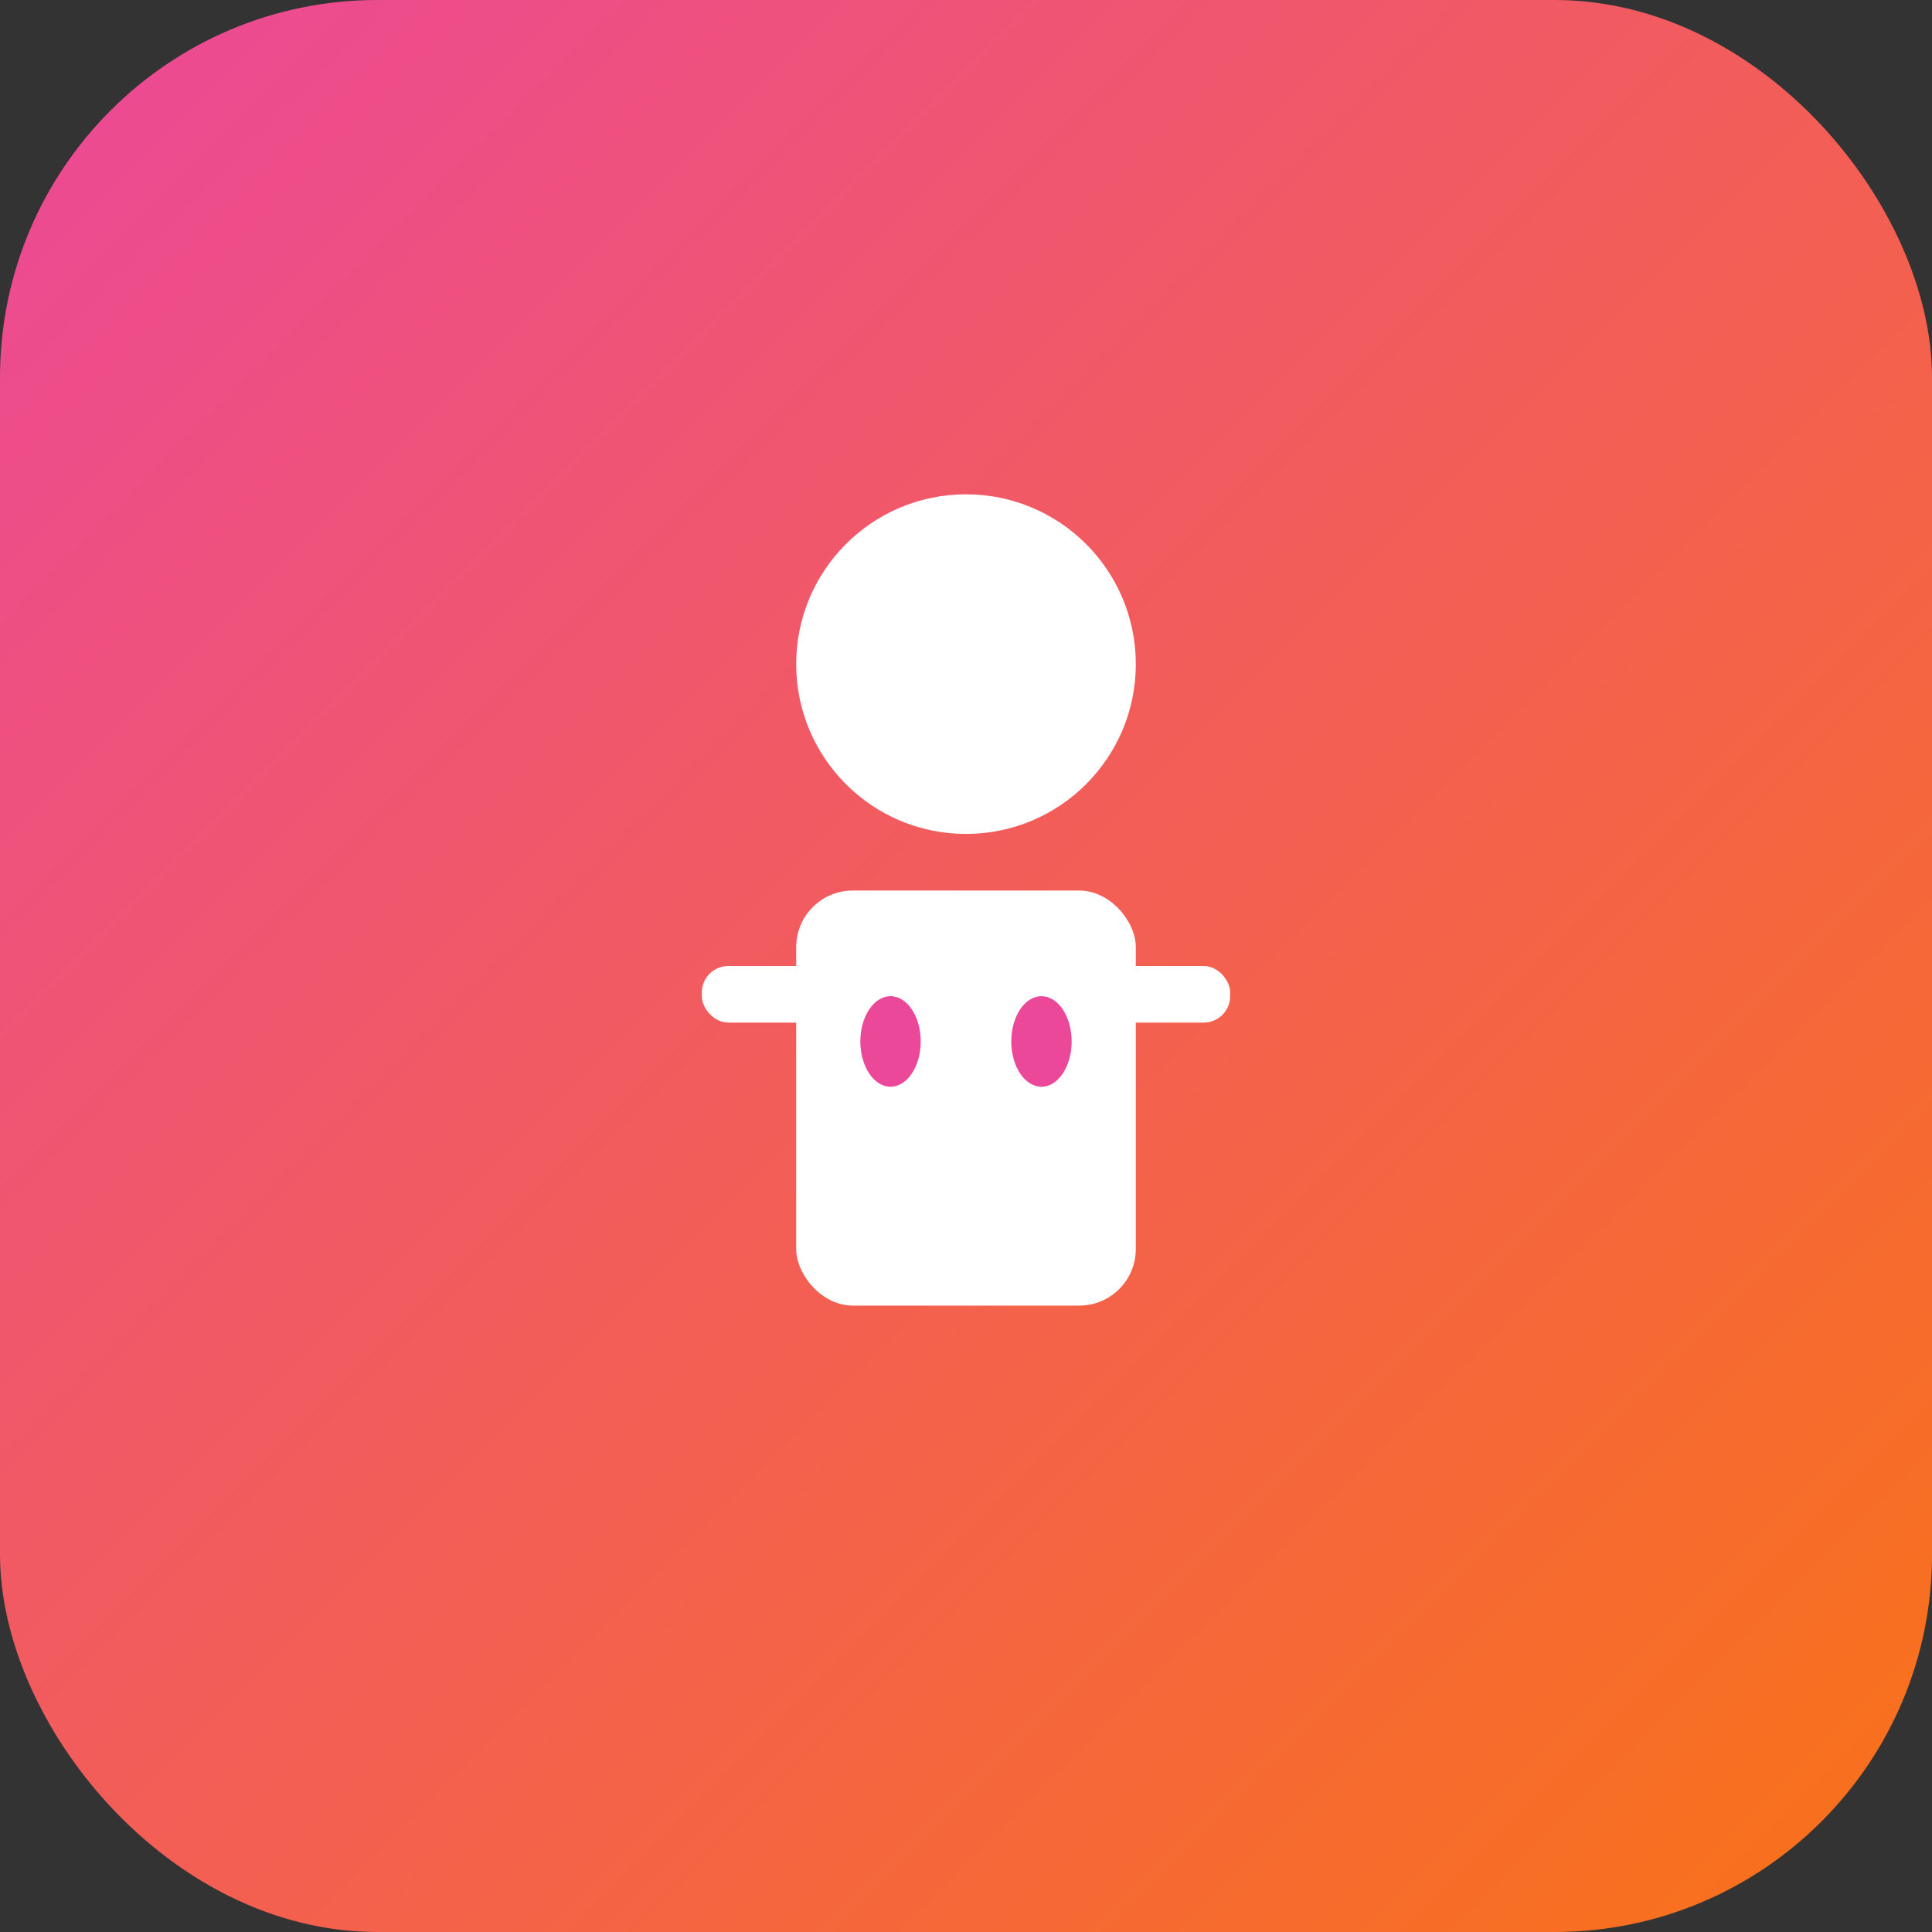 <svg width="512" height="512" xmlns="http://www.w3.org/2000/svg">
  <rect width="100%" height="100%" fill="#333333" stroke="none"/>
  <defs>
    <linearGradient id="grad" x1="0%" y1="0%" x2="100%" y2="100%">
      <stop offset="0%" style="stop-color:#ec4899;stop-opacity:1" />
      <stop offset="100%" style="stop-color:#f97316;stop-opacity:1" />
    </linearGradient>
  </defs>
  <rect width="512" height="512" rx="100" fill="url(#grad)"/>
  <g transform="translate(256, 256)">
    <circle cx="0" cy="-80" r="45" fill="white"/>
    <rect x="-45" y="-20" width="90" height="110" rx="15" fill="white"/>
    <rect x="-70" y="0" width="50" height="15" rx="7" fill="white"/>
    <rect x="20" y="0" width="50" height="15" rx="7" fill="white"/>
    <ellipse cx="-20" cy="20" rx="8" ry="12" fill="#ec4899"/>
    <ellipse cx="20" cy="20" rx="8" ry="12" fill="#ec4899"/>
  </g>
</svg>
